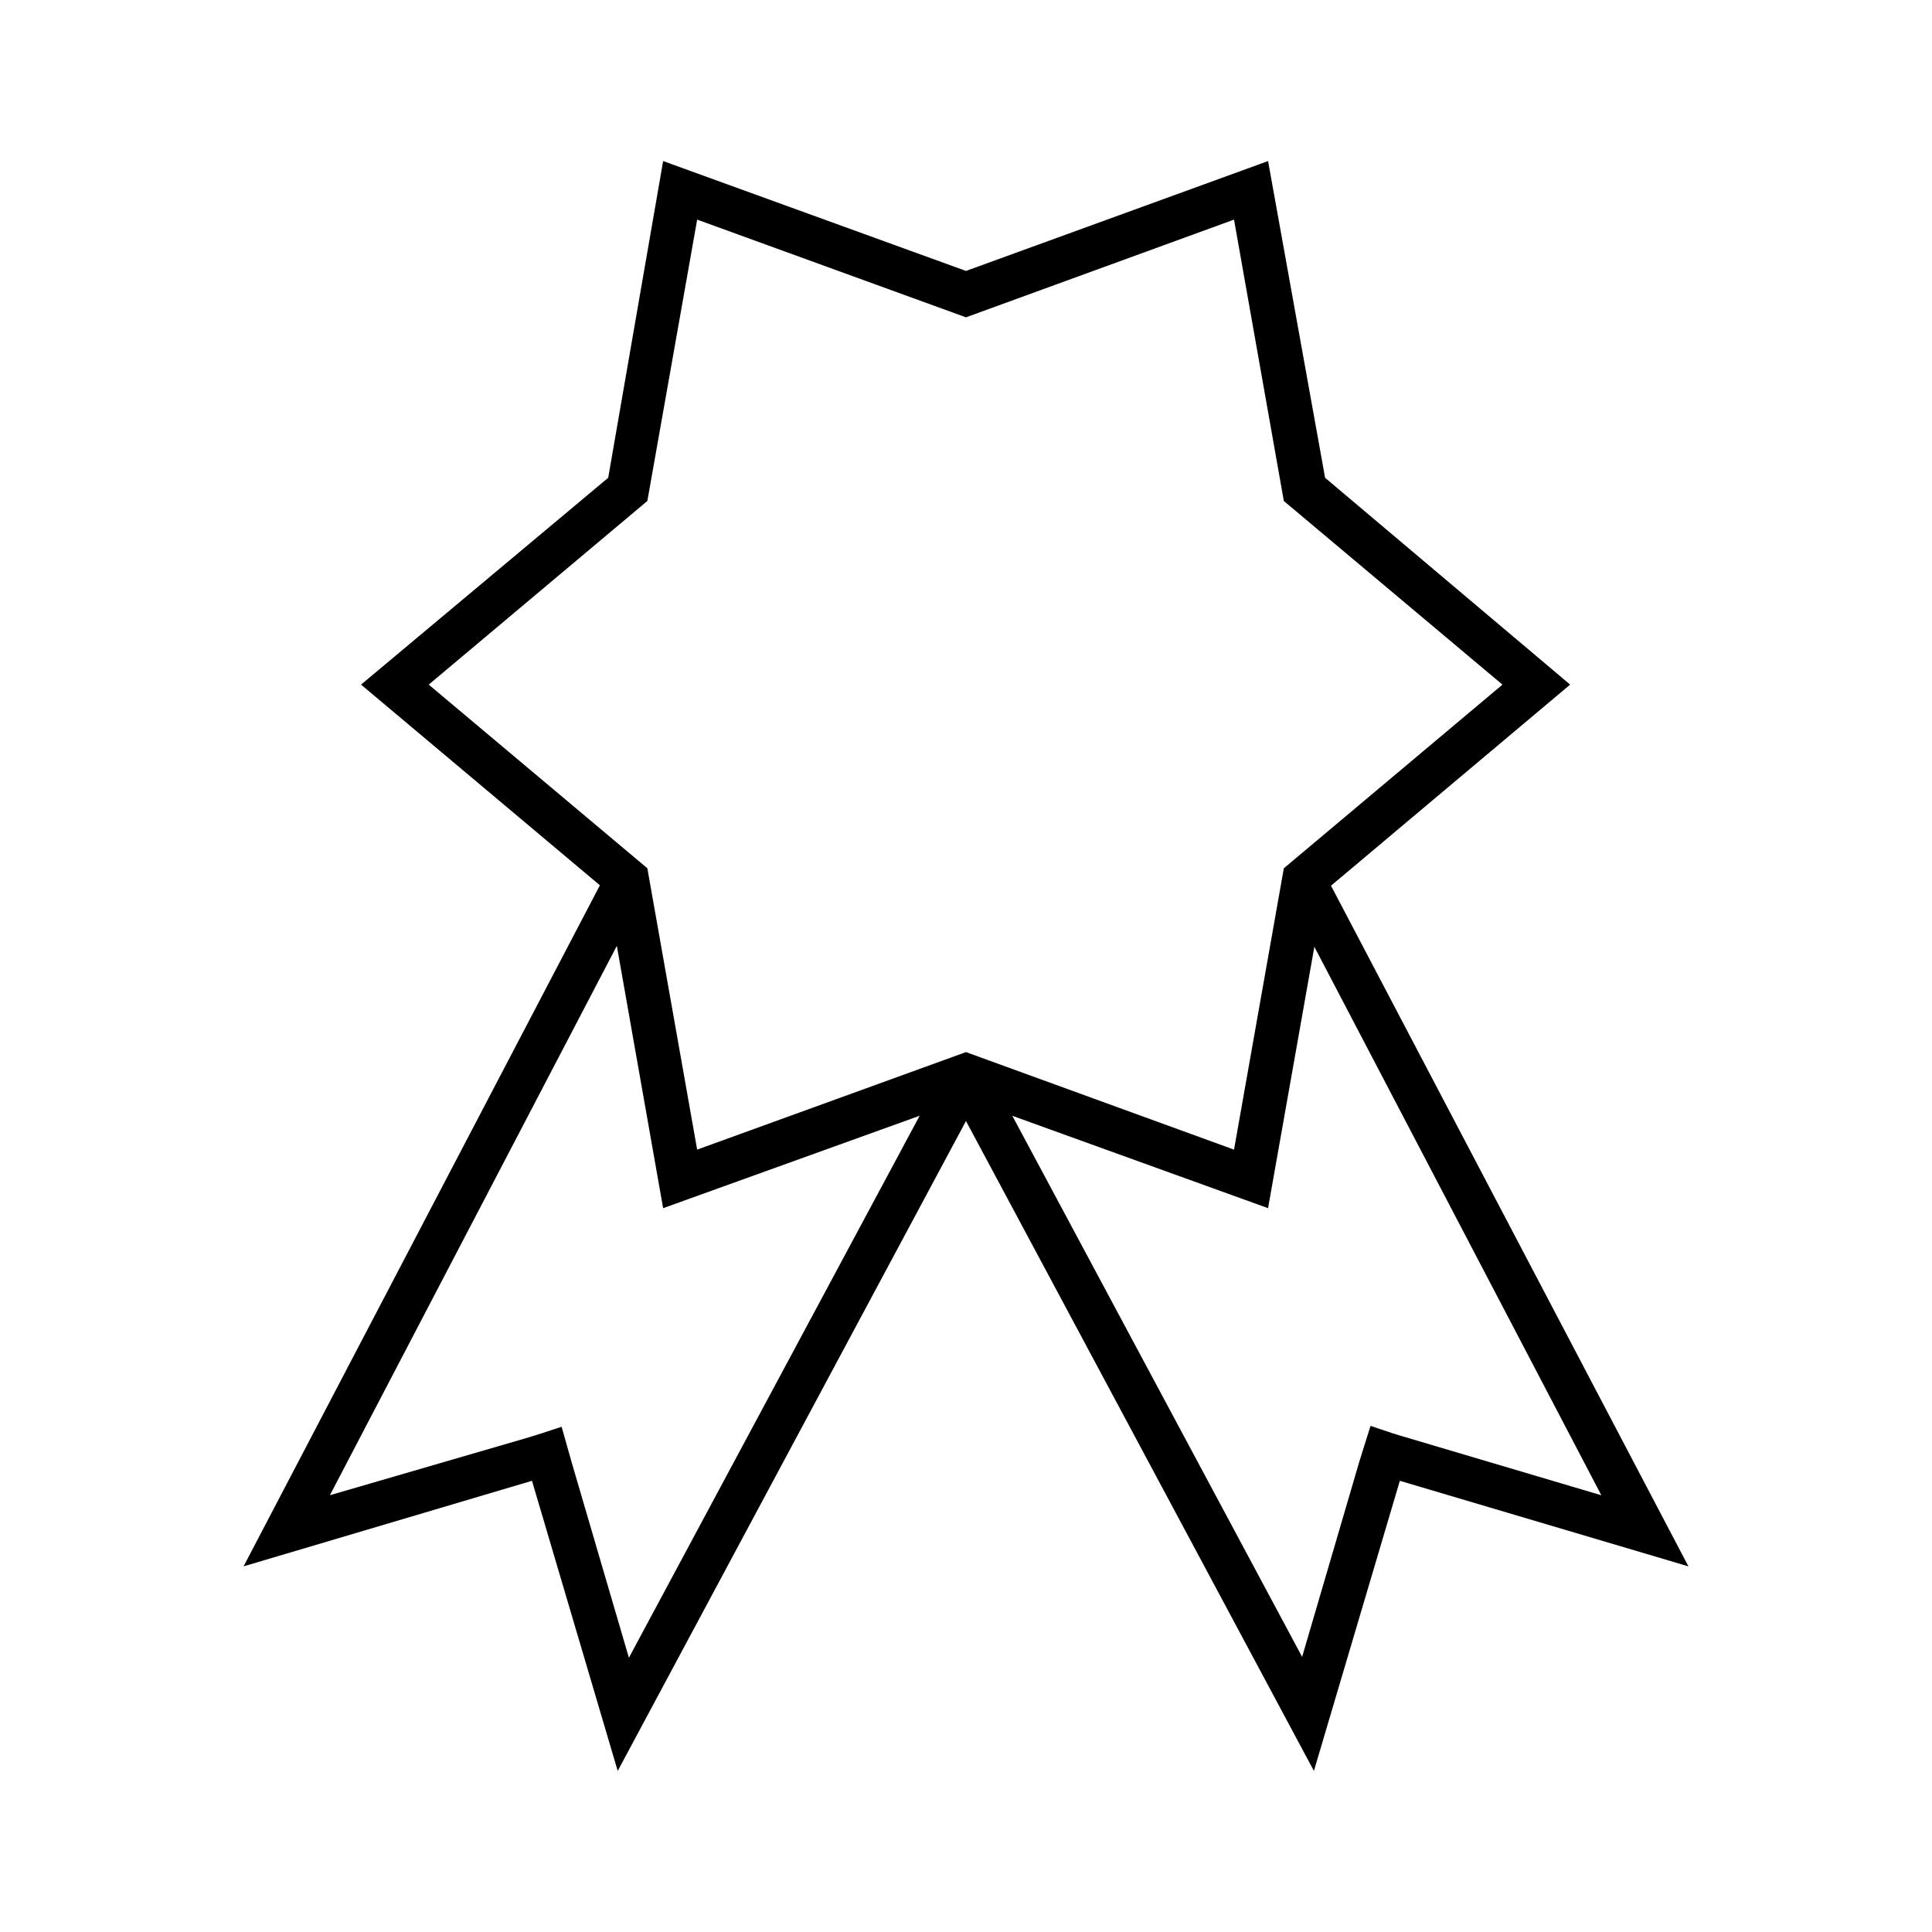 <?xml version="1.0" encoding="UTF-8"?>
<!-- Uploaded to: ICON Repo, www.svgrepo.com, Generator: ICON Repo Mixer Tools -->
<svg fill="#000000" width="800px" height="800px" version="1.1" viewBox="144 144 512 512" xmlns="http://www.w3.org/2000/svg">
 <g>
  <path d="m307.7 613.31-22.719-76.883-76.43 22.672 96.582-184.6 10.078 5.34-83.785 160.41 51.941-15.113 3.777-1.16 5.691-1.863 2.719 9.621 15.113 51.59 84.293-157.14 10.078 5.492z"/>
  <path d="m492.2 613.31-97.234-181.62 10.078-5.492 84.031 156.89 15.113-51.59 1.258-4.031 1.762-5.594 5.543 1.863c1.812 0.605 3.629 1.109 3.629 1.109l51.992 15.418-83.93-160.41 10.078-5.34 96.93 184.59-76.477-22.672z"/>
  <path d="m480.05 464.18-80.055-28.918-80.258 28.918-14.812-83.934-65.242-54.816 65.496-54.816 14.559-83.93 80.258 29.117 80.055-29.117 15.113 83.934 64.941 54.812-65.191 54.816zm-80.055-41.363 71.035 25.848 13.199-74.562 57.938-48.668-57.938-48.668-13.199-74.566-71.035 25.895-71.238-25.895-13.199 74.562-57.941 48.668 57.938 48.668 13.199 74.562z"/>
 </g>
</svg>